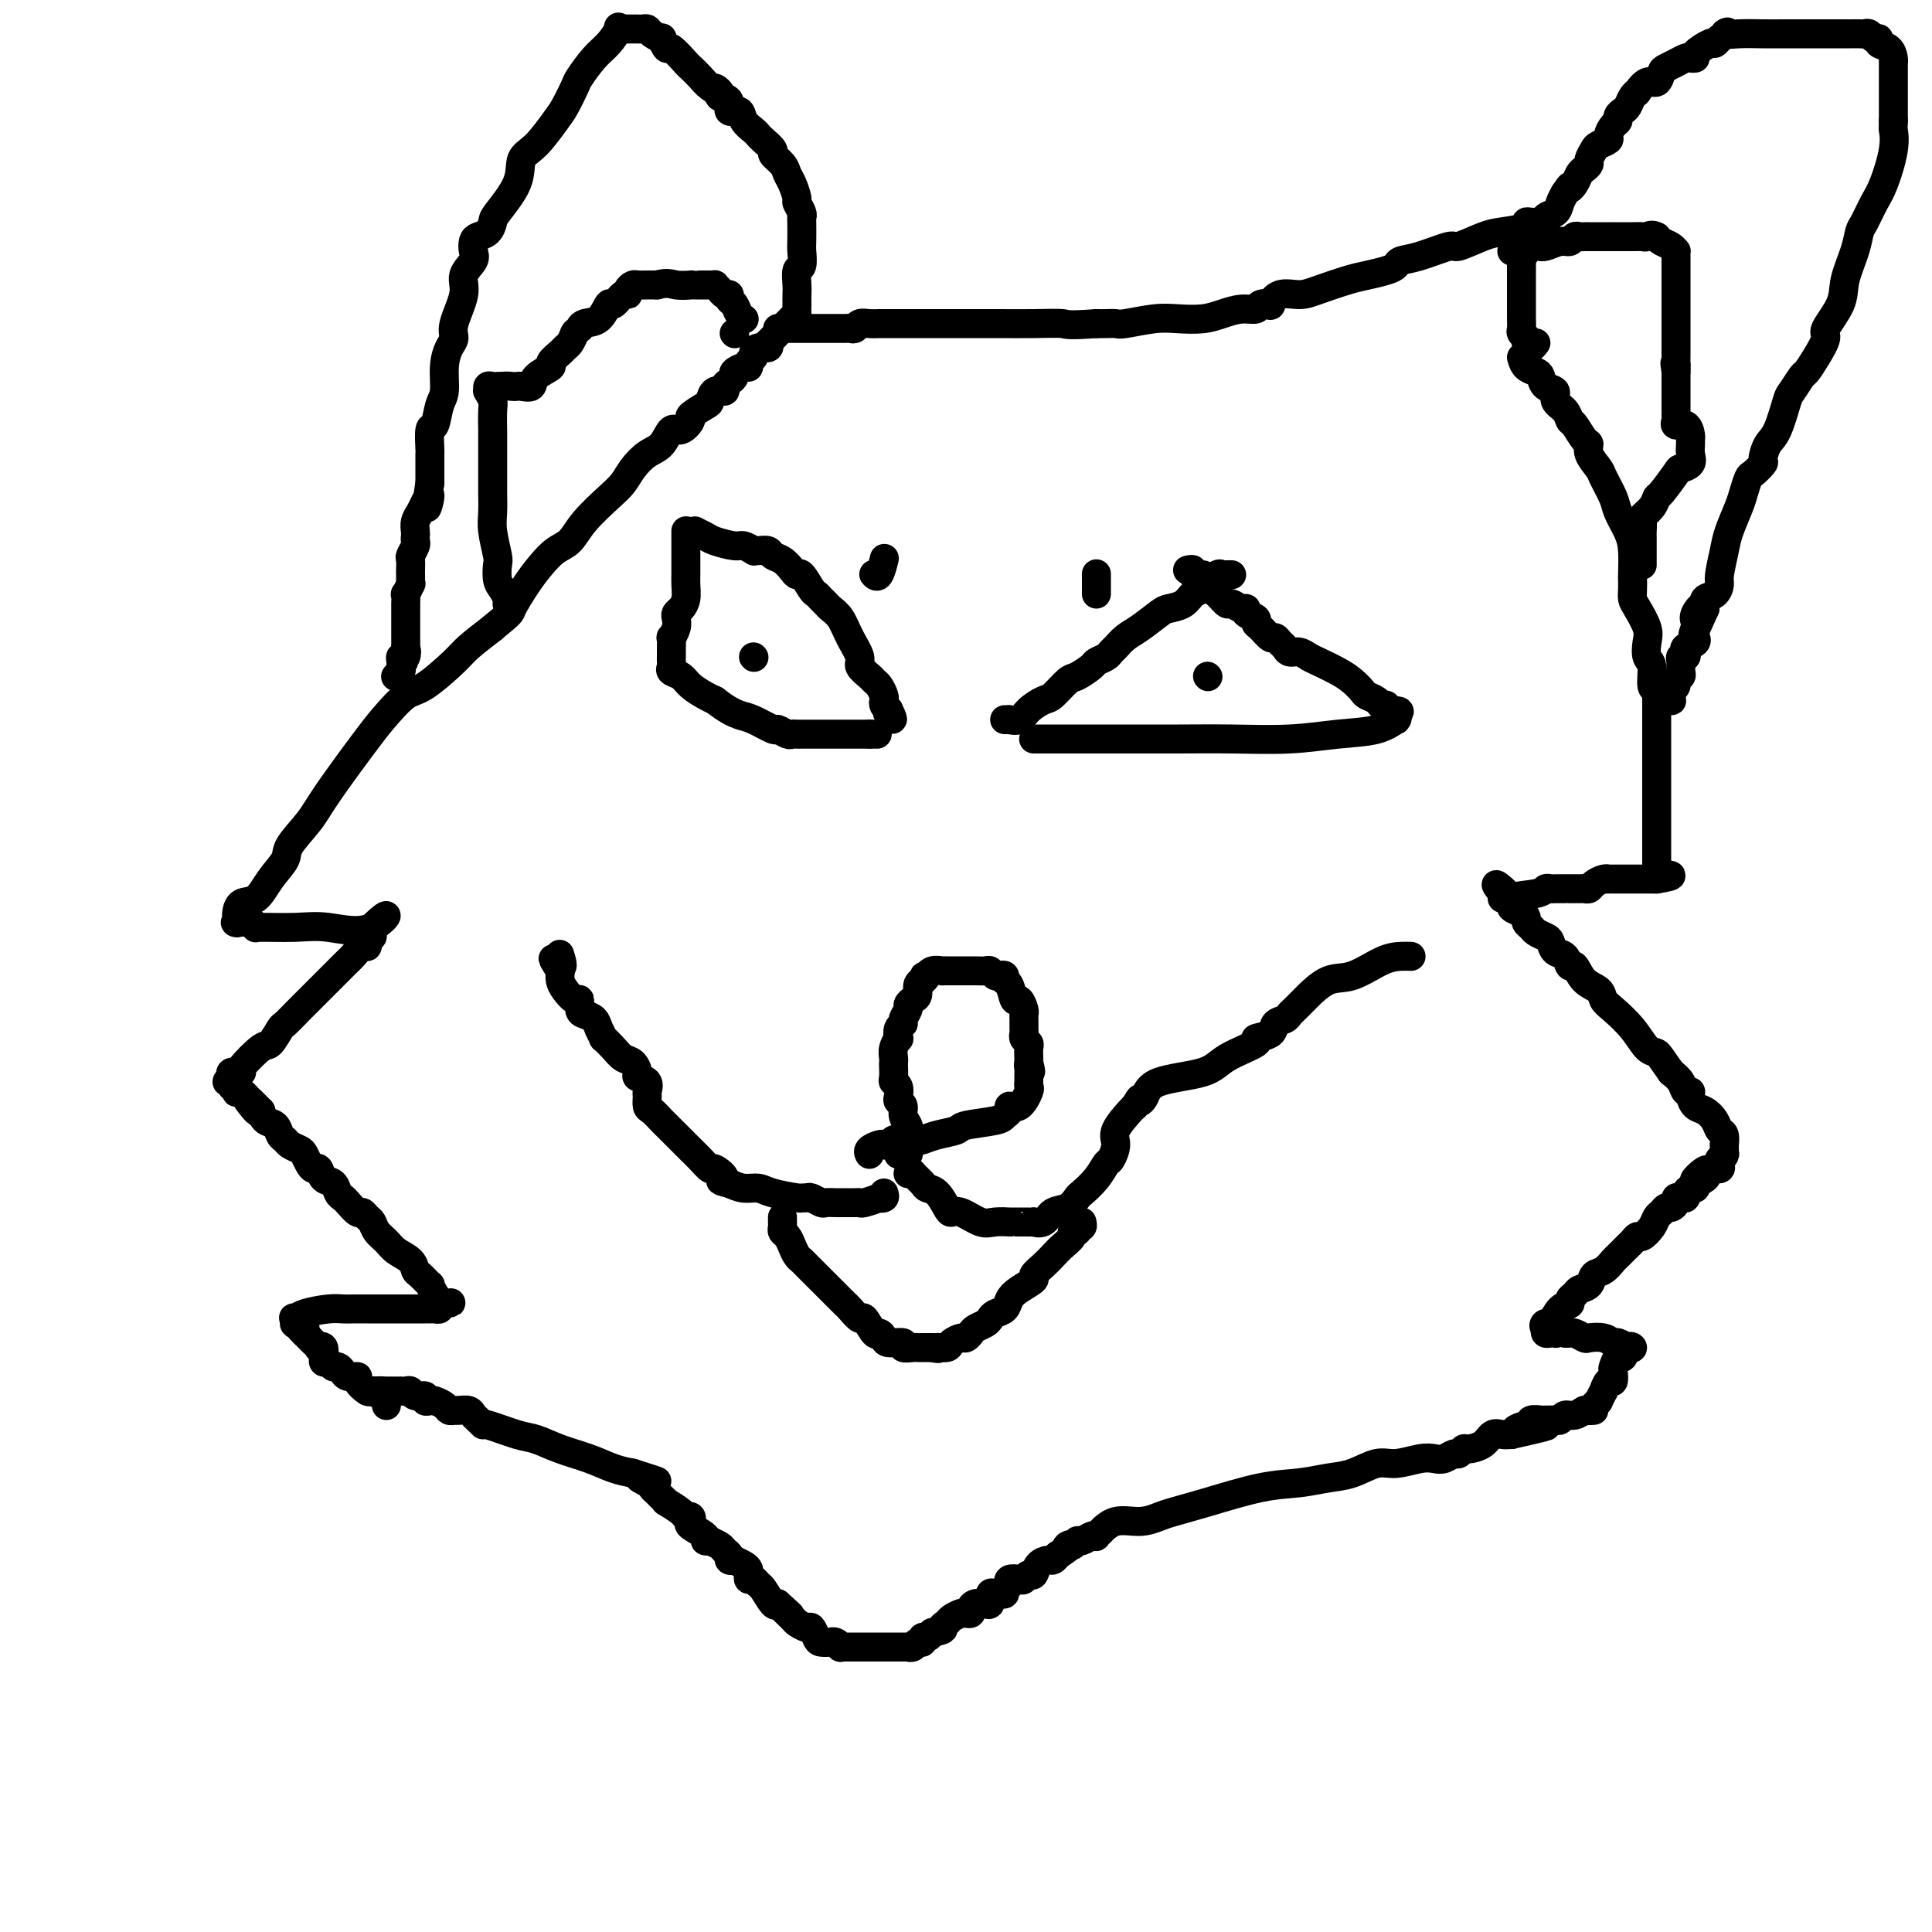 <svg viewBox='0 0 400 400' version='1.1' xmlns='http://www.w3.org/2000/svg' xmlns:xlink='http://www.w3.org/1999/xlink'><g fill='none' stroke='#000000' stroke-width='6' stroke-linecap='round' stroke-linejoin='round'><path d='M76,288c0.292,0.000 0.584,0.000 1,0c0.416,-0.000 0.955,-0.000 1,0c0.045,0.000 -0.404,0.000 0,0c0.404,-0.000 1.663,-0.000 2,0c0.337,0.000 -0.246,0.000 0,0c0.246,-0.000 1.323,-0.001 2,0c0.677,0.001 0.954,0.004 1,0c0.046,-0.004 -0.137,-0.016 0,0c0.137,0.016 0.596,0.061 1,0c0.404,-0.061 0.752,-0.226 1,0c0.248,0.226 0.394,0.845 1,1c0.606,0.155 1.672,-0.152 2,0c0.328,0.152 -0.081,0.762 0,1c0.081,0.238 0.652,0.102 1,0c0.348,-0.102 0.473,-0.171 1,0c0.527,0.171 1.454,0.581 2,1c0.546,0.419 0.710,0.847 1,1c0.290,0.153 0.707,0.029 1,0c0.293,-0.029 0.461,0.035 1,0c0.539,-0.035 1.449,-0.169 2,0c0.551,0.169 0.741,0.641 1,1c0.259,0.359 0.585,0.606 1,1c0.415,0.394 0.920,0.935 1,1c0.080,0.065 -0.265,-0.345 1,0c1.265,0.345 4.141,1.444 6,2c1.859,0.556 2.703,0.569 4,1c1.297,0.431 3.049,1.281 5,2c1.951,0.719 4.102,1.309 6,2c1.898,0.691 3.542,1.483 5,2c1.458,0.517 2.729,0.758 4,1'/><path d='M131,305c8.914,2.808 3.697,1.330 2,1c-1.697,-0.330 0.124,0.490 1,1c0.876,0.510 0.806,0.709 1,1c0.194,0.291 0.651,0.673 1,1c0.349,0.327 0.590,0.599 1,1c0.410,0.401 0.989,0.930 1,1c0.011,0.070 -0.546,-0.318 0,0c0.546,0.318 2.196,1.341 3,2c0.804,0.659 0.763,0.954 1,1c0.237,0.046 0.752,-0.156 1,0c0.248,0.156 0.228,0.669 0,1c-0.228,0.331 -0.666,0.480 0,1c0.666,0.520 2.434,1.410 3,2c0.566,0.590 -0.070,0.879 0,1c0.070,0.121 0.846,0.074 1,0c0.154,-0.074 -0.314,-0.174 0,0c0.314,0.174 1.409,0.621 2,1c0.591,0.379 0.678,0.689 1,1c0.322,0.311 0.877,0.622 1,1c0.123,0.378 -0.188,0.822 0,1c0.188,0.178 0.874,0.089 1,0c0.126,-0.089 -0.307,-0.177 0,0c0.307,0.177 1.353,0.621 2,1c0.647,0.379 0.895,0.694 1,1c0.105,0.306 0.069,0.605 0,1c-0.069,0.395 -0.169,0.888 0,1c0.169,0.112 0.609,-0.155 1,0c0.391,0.155 0.734,0.732 1,1c0.266,0.268 0.456,0.226 1,1c0.544,0.774 1.441,2.364 2,3c0.559,0.636 0.779,0.318 1,0'/><path d='M161,332c4.755,4.293 1.641,1.527 1,1c-0.641,-0.527 1.191,1.186 2,2c0.809,0.814 0.597,0.730 1,1c0.403,0.270 1.422,0.895 2,1c0.578,0.105 0.714,-0.311 1,0c0.286,0.311 0.720,1.350 1,2c0.280,0.650 0.405,0.910 1,1c0.595,0.090 1.661,0.010 2,0c0.339,-0.010 -0.050,0.050 0,0c0.050,-0.050 0.538,-0.210 1,0c0.462,0.210 0.898,0.788 1,1c0.102,0.212 -0.128,0.057 0,0c0.128,-0.057 0.616,-0.015 1,0c0.384,0.015 0.666,0.004 1,0c0.334,-0.004 0.720,-0.001 1,0c0.280,0.001 0.455,0.000 1,0c0.545,-0.000 1.459,-0.000 2,0c0.541,0.000 0.708,0.000 1,0c0.292,-0.000 0.708,-0.000 1,0c0.292,0.000 0.461,0.000 1,0c0.539,-0.000 1.450,-0.000 2,0c0.550,0.000 0.739,0.001 1,0c0.261,-0.001 0.595,-0.004 1,0c0.405,0.004 0.883,0.016 1,0c0.117,-0.016 -0.127,-0.061 0,0c0.127,0.061 0.625,0.227 1,0c0.375,-0.227 0.625,-0.848 1,-1c0.375,-0.152 0.874,0.165 1,0c0.126,-0.165 -0.120,-0.814 0,-1c0.120,-0.186 0.606,0.090 1,0c0.394,-0.090 0.697,-0.545 1,-1'/><path d='M193,338c3.185,-0.642 2.149,-0.747 2,-1c-0.149,-0.253 0.591,-0.656 1,-1c0.409,-0.344 0.487,-0.631 1,-1c0.513,-0.369 1.460,-0.821 2,-1c0.540,-0.179 0.674,-0.087 1,0c0.326,0.087 0.844,0.167 1,0c0.156,-0.167 -0.050,-0.581 0,-1c0.050,-0.419 0.357,-0.842 1,-1c0.643,-0.158 1.621,-0.050 2,0c0.379,0.050 0.157,0.042 0,0c-0.157,-0.042 -0.250,-0.116 0,0c0.250,0.116 0.841,0.424 1,0c0.159,-0.424 -0.116,-1.580 0,-2c0.116,-0.420 0.623,-0.102 1,0c0.377,0.102 0.623,-0.010 1,0c0.377,0.010 0.884,0.143 1,0c0.116,-0.143 -0.158,-0.560 0,-1c0.158,-0.440 0.749,-0.901 1,-1c0.251,-0.099 0.161,0.165 0,0c-0.161,-0.165 -0.394,-0.761 0,-1c0.394,-0.239 1.414,-0.123 2,0c0.586,0.123 0.738,0.253 1,0c0.262,-0.253 0.633,-0.890 1,-1c0.367,-0.110 0.728,0.308 1,0c0.272,-0.308 0.454,-1.340 1,-2c0.546,-0.660 1.455,-0.947 2,-1c0.545,-0.053 0.727,0.128 1,0c0.273,-0.128 0.636,-0.564 1,-1'/><path d='M219,322c4.428,-2.946 2.499,-2.310 2,-2c-0.499,0.310 0.431,0.293 1,0c0.569,-0.293 0.778,-0.862 1,-1c0.222,-0.138 0.456,0.155 1,0c0.544,-0.155 1.398,-0.757 2,-1c0.602,-0.243 0.953,-0.125 1,0c0.047,0.125 -0.211,0.259 0,0c0.211,-0.259 0.889,-0.910 1,-1c0.111,-0.090 -0.346,0.380 0,0c0.346,-0.380 1.493,-1.609 3,-2c1.507,-0.391 3.373,0.056 5,0c1.627,-0.056 3.014,-0.617 4,-1c0.986,-0.383 1.572,-0.589 3,-1c1.428,-0.411 3.700,-1.026 7,-2c3.300,-0.974 7.629,-2.307 11,-3c3.371,-0.693 5.786,-0.745 8,-1c2.214,-0.255 4.227,-0.713 6,-1c1.773,-0.287 3.304,-0.403 5,-1c1.696,-0.597 3.556,-1.676 5,-2c1.444,-0.324 2.471,0.105 4,0c1.529,-0.105 3.561,-0.745 5,-1c1.439,-0.255 2.284,-0.125 3,0c0.716,0.125 1.303,0.244 2,0c0.697,-0.244 1.503,-0.852 2,-1c0.497,-0.148 0.685,0.163 1,0c0.315,-0.163 0.756,-0.800 1,-1c0.244,-0.200 0.292,0.038 1,0c0.708,-0.038 2.076,-0.350 3,-1c0.924,-0.650 1.403,-1.636 2,-2c0.597,-0.364 1.314,-0.104 2,0c0.686,0.104 1.343,0.052 2,0'/><path d='M313,297c13.093,-2.952 4.827,-1.331 2,-1c-2.827,0.331 -0.214,-0.629 1,-1c1.214,-0.371 1.028,-0.152 1,0c-0.028,0.152 0.102,0.237 0,0c-0.102,-0.237 -0.435,-0.796 0,-1c0.435,-0.204 1.637,-0.055 2,0c0.363,0.055 -0.114,0.015 0,0c0.114,-0.015 0.818,-0.004 1,0c0.182,0.004 -0.158,0.002 0,0c0.158,-0.002 0.815,-0.005 1,0c0.185,0.005 -0.102,0.016 0,0c0.102,-0.016 0.595,-0.061 1,0c0.405,0.061 0.724,0.227 1,0c0.276,-0.227 0.508,-0.845 1,-1c0.492,-0.155 1.242,0.155 2,0c0.758,-0.155 1.523,-0.773 2,-1c0.477,-0.227 0.667,-0.061 1,0c0.333,0.061 0.809,0.017 1,0c0.191,-0.017 0.095,-0.009 0,0'/><path d='M80,291c-0.032,-0.445 -0.064,-0.890 0,-1c0.064,-0.110 0.224,0.114 0,0c-0.224,-0.114 -0.832,-0.565 -1,-1c-0.168,-0.435 0.105,-0.855 0,-1c-0.105,-0.145 -0.587,-0.015 -1,0c-0.413,0.015 -0.758,-0.086 -1,0c-0.242,0.086 -0.380,0.359 -1,0c-0.620,-0.359 -1.721,-1.350 -2,-2c-0.279,-0.650 0.266,-0.958 0,-1c-0.266,-0.042 -1.342,0.181 -2,0c-0.658,-0.181 -0.897,-0.765 -1,-1c-0.103,-0.235 -0.069,-0.120 0,0c0.069,0.120 0.172,0.243 0,0c-0.172,-0.243 -0.620,-0.854 -1,-1c-0.380,-0.146 -0.690,0.173 -1,0c-0.310,-0.173 -0.618,-0.838 -1,-1c-0.382,-0.162 -0.838,0.181 -1,0c-0.162,-0.181 -0.028,-0.885 0,-1c0.028,-0.115 -0.048,0.358 0,0c0.048,-0.358 0.220,-1.549 0,-2c-0.220,-0.451 -0.832,-0.162 -1,0c-0.168,0.162 0.110,0.198 0,0c-0.110,-0.198 -0.606,-0.630 -1,-1c-0.394,-0.370 -0.684,-0.677 -1,-1c-0.316,-0.323 -0.658,-0.661 -1,-1'/><path d='M63,276c-2.585,-2.487 -0.549,-1.205 0,-1c0.549,0.205 -0.389,-0.667 -1,-1c-0.611,-0.333 -0.895,-0.128 -1,0c-0.105,0.128 -0.030,0.179 0,0c0.030,-0.179 0.015,-0.590 0,-1'/><path d='M61,273c-0.361,-0.420 -0.263,0.031 0,0c0.263,-0.031 0.690,-0.544 2,-1c1.310,-0.456 3.504,-0.854 5,-1c1.496,-0.146 2.294,-0.039 3,0c0.706,0.039 1.318,0.010 2,0c0.682,-0.010 1.432,-0.003 2,0c0.568,0.003 0.955,0.001 1,0c0.045,-0.001 -0.250,-0.000 0,0c0.250,0.000 1.047,0.000 2,0c0.953,-0.000 2.062,-0.000 3,0c0.938,0.000 1.705,0.001 3,0c1.295,-0.001 3.118,-0.003 4,0c0.882,0.003 0.824,0.011 1,0c0.176,-0.011 0.586,-0.041 1,0c0.414,0.041 0.833,0.155 1,0c0.167,-0.155 0.084,-0.577 0,-1'/><path d='M91,270c4.630,-0.487 1.204,-0.206 0,0c-1.204,0.206 -0.186,0.335 0,0c0.186,-0.335 -0.461,-1.136 -1,-2c-0.539,-0.864 -0.969,-1.793 -1,-2c-0.031,-0.207 0.336,0.306 0,0c-0.336,-0.306 -1.374,-1.433 -2,-2c-0.626,-0.567 -0.840,-0.574 -1,-1c-0.160,-0.426 -0.266,-1.270 -1,-2c-0.734,-0.730 -2.094,-1.347 -3,-2c-0.906,-0.653 -1.356,-1.342 -2,-2c-0.644,-0.658 -1.481,-1.285 -2,-2c-0.519,-0.715 -0.720,-1.519 -1,-2c-0.280,-0.481 -0.638,-0.640 -1,-1c-0.362,-0.360 -0.727,-0.921 -1,-1c-0.273,-0.079 -0.453,0.326 -1,0c-0.547,-0.326 -1.460,-1.381 -2,-2c-0.540,-0.619 -0.708,-0.800 -1,-1c-0.292,-0.200 -0.708,-0.417 -1,-1c-0.292,-0.583 -0.459,-1.531 -1,-2c-0.541,-0.469 -1.455,-0.458 -2,-1c-0.545,-0.542 -0.722,-1.637 -1,-2c-0.278,-0.363 -0.656,0.005 -1,0c-0.344,-0.005 -0.656,-0.383 -1,-1c-0.344,-0.617 -0.722,-1.474 -1,-2c-0.278,-0.526 -0.455,-0.722 -1,-1c-0.545,-0.278 -1.459,-0.637 -2,-1c-0.541,-0.363 -0.708,-0.730 -1,-1c-0.292,-0.270 -0.707,-0.444 -1,-1c-0.293,-0.556 -0.463,-1.496 -1,-2c-0.537,-0.504 -1.439,-0.573 -2,-1c-0.561,-0.427 -0.780,-1.214 -1,-2'/><path d='M54,230c-5.861,-6.023 -2.014,-1.082 -1,0c1.014,1.082 -0.804,-1.695 -2,-3c-1.196,-1.305 -1.769,-1.138 -2,-1c-0.231,0.138 -0.119,0.248 0,0c0.119,-0.248 0.245,-0.854 0,-1c-0.245,-0.146 -0.859,0.167 -1,0c-0.141,-0.167 0.193,-0.814 0,-1c-0.193,-0.186 -0.912,0.090 -1,0c-0.088,-0.090 0.456,-0.545 1,-1'/><path d='M48,223c-0.778,-1.308 0.277,-1.080 1,-1c0.723,0.080 1.115,0.010 1,0c-0.115,-0.010 -0.737,0.038 0,-1c0.737,-1.038 2.834,-3.163 4,-4c1.166,-0.837 1.402,-0.385 2,-1c0.598,-0.615 1.560,-2.296 2,-3c0.440,-0.704 0.360,-0.431 1,-1c0.640,-0.569 2.001,-1.982 3,-3c0.999,-1.018 1.637,-1.642 2,-2c0.363,-0.358 0.451,-0.449 1,-1c0.549,-0.551 1.561,-1.561 2,-2c0.439,-0.439 0.306,-0.307 1,-1c0.694,-0.693 2.214,-2.209 3,-3c0.786,-0.791 0.838,-0.856 1,-1c0.162,-0.144 0.435,-0.368 1,-1c0.565,-0.632 1.423,-1.671 2,-2c0.577,-0.329 0.873,0.052 1,0c0.127,-0.052 0.087,-0.539 0,-1c-0.087,-0.461 -0.219,-0.897 0,-1c0.219,-0.103 0.790,0.126 1,0c0.210,-0.126 0.060,-0.607 0,-1c-0.060,-0.393 -0.030,-0.696 0,-1'/><path d='M77,192c4.948,-4.795 2.818,-1.284 0,0c-2.818,1.284 -6.325,0.340 -9,0c-2.675,-0.340 -4.518,-0.077 -7,0c-2.482,0.077 -5.604,-0.032 -7,0c-1.396,0.032 -1.068,0.206 -1,0c0.068,-0.206 -0.125,-0.790 -1,-1c-0.875,-0.210 -2.431,-0.044 -3,0c-0.569,0.044 -0.151,-0.034 0,0c0.151,0.034 0.036,0.180 0,0c-0.036,-0.180 0.009,-0.687 0,-1c-0.009,-0.313 -0.072,-0.433 0,-1c0.072,-0.567 0.279,-1.581 1,-2c0.721,-0.419 1.958,-0.243 3,-1c1.042,-0.757 1.891,-2.446 3,-4c1.109,-1.554 2.478,-2.972 3,-4c0.522,-1.028 0.197,-1.666 1,-3c0.803,-1.334 2.736,-3.363 4,-5c1.264,-1.637 1.861,-2.883 4,-6c2.139,-3.117 5.819,-8.106 8,-11c2.181,-2.894 2.861,-3.694 4,-5c1.139,-1.306 2.736,-3.118 4,-4c1.264,-0.882 2.194,-0.834 4,-2c1.806,-1.166 4.486,-3.545 6,-5c1.514,-1.455 1.861,-1.987 3,-3c1.139,-1.013 3.069,-2.506 5,-4'/><path d='M102,130c4.166,-3.441 3.581,-3.042 4,-4c0.419,-0.958 1.842,-3.273 3,-5c1.158,-1.727 2.050,-2.868 3,-4c0.950,-1.132 1.960,-2.256 3,-3c1.040,-0.744 2.112,-1.108 3,-2c0.888,-0.892 1.592,-2.312 3,-4c1.408,-1.688 3.522,-3.644 5,-5c1.478,-1.356 2.321,-2.112 3,-3c0.679,-0.888 1.192,-1.907 2,-3c0.808,-1.093 1.909,-2.262 3,-3c1.091,-0.738 2.170,-1.047 3,-2c0.830,-0.953 1.410,-2.550 2,-3c0.590,-0.450 1.191,0.246 2,0c0.809,-0.246 1.826,-1.433 2,-2c0.174,-0.567 -0.496,-0.515 0,-1c0.496,-0.485 2.156,-1.506 3,-2c0.844,-0.494 0.870,-0.461 1,-1c0.130,-0.539 0.365,-1.650 1,-2c0.635,-0.350 1.671,0.061 2,0c0.329,-0.061 -0.049,-0.595 0,-1c0.049,-0.405 0.525,-0.682 1,-1c0.475,-0.318 0.949,-0.677 1,-1c0.051,-0.323 -0.322,-0.612 0,-1c0.322,-0.388 1.340,-0.877 2,-1c0.660,-0.123 0.963,0.121 1,0c0.037,-0.121 -0.193,-0.606 0,-1c0.193,-0.394 0.809,-0.697 1,-1c0.191,-0.303 -0.041,-0.607 0,-1c0.041,-0.393 0.357,-0.875 1,-1c0.643,-0.125 1.612,0.107 2,0c0.388,-0.107 0.194,-0.554 0,-1'/><path d='M159,71c9.048,-9.357 3.167,-3.250 1,-1c-2.167,2.250 -0.619,0.643 0,0c0.619,-0.643 0.310,-0.321 0,0'/><path d='M162,68c0.445,-0.415 0.890,-0.831 1,-1c0.110,-0.169 -0.114,-0.092 0,0c0.114,0.092 0.566,0.198 1,0c0.434,-0.198 0.848,-0.700 1,-1c0.152,-0.300 0.041,-0.396 0,-1c-0.041,-0.604 -0.012,-1.714 0,-2c0.012,-0.286 0.007,0.252 0,0c-0.007,-0.252 -0.016,-1.293 0,-2c0.016,-0.707 0.057,-1.079 0,-2c-0.057,-0.921 -0.211,-2.390 0,-3c0.211,-0.610 0.788,-0.359 1,-1c0.212,-0.641 0.058,-2.174 0,-3c-0.058,-0.826 -0.019,-0.947 0,-2c0.019,-1.053 0.020,-3.040 0,-4c-0.020,-0.960 -0.061,-0.894 0,-1c0.061,-0.106 0.223,-0.385 0,-1c-0.223,-0.615 -0.832,-1.568 -1,-2c-0.168,-0.432 0.105,-0.343 0,-1c-0.105,-0.657 -0.587,-2.059 -1,-3c-0.413,-0.941 -0.758,-1.422 -1,-2c-0.242,-0.578 -0.380,-1.254 -1,-2c-0.620,-0.746 -1.723,-1.561 -2,-2c-0.277,-0.439 0.273,-0.501 0,-1c-0.273,-0.499 -1.367,-1.434 -2,-2c-0.633,-0.566 -0.804,-0.763 -1,-1c-0.196,-0.237 -0.415,-0.515 -1,-1c-0.585,-0.485 -1.535,-1.177 -2,-2c-0.465,-0.823 -0.444,-1.777 -1,-2c-0.556,-0.223 -1.688,0.286 -2,0c-0.312,-0.286 0.197,-1.367 0,-2c-0.197,-0.633 -1.098,-0.816 -2,-1'/><path d='M149,20c-2.223,-2.974 -0.281,-1.410 0,-1c0.281,0.410 -1.098,-0.333 -2,-1c-0.902,-0.667 -1.326,-1.259 -2,-2c-0.674,-0.741 -1.596,-1.632 -2,-2c-0.404,-0.368 -0.288,-0.213 -1,-1c-0.712,-0.787 -2.250,-2.515 -3,-3c-0.750,-0.485 -0.712,0.273 -1,0c-0.288,-0.273 -0.903,-1.576 -1,-2c-0.097,-0.424 0.325,0.030 0,0c-0.325,-0.030 -1.397,-0.544 -2,-1c-0.603,-0.456 -0.739,-0.854 -1,-1c-0.261,-0.146 -0.648,-0.039 -1,0c-0.352,0.039 -0.669,0.010 -1,0c-0.331,-0.010 -0.677,-0.003 -1,0c-0.323,0.003 -0.623,0.001 -1,0c-0.377,-0.001 -0.832,-0.000 -1,0c-0.168,0.000 -0.048,0.000 0,0c0.048,-0.000 0.024,-0.000 0,0'/><path d='M129,6c-1.379,-0.459 -0.827,-0.606 -1,0c-0.173,0.606 -1.072,1.965 -2,3c-0.928,1.035 -1.885,1.744 -3,3c-1.115,1.256 -2.388,3.057 -3,4c-0.612,0.943 -0.564,1.027 -1,2c-0.436,0.973 -1.357,2.834 -2,4c-0.643,1.166 -1.010,1.636 -2,3c-0.990,1.364 -2.605,3.621 -4,5c-1.395,1.379 -2.572,1.879 -3,3c-0.428,1.121 -0.107,2.864 -1,5c-0.893,2.136 -2.999,4.666 -4,6c-1.001,1.334 -0.896,1.474 -1,2c-0.104,0.526 -0.418,1.438 -1,2c-0.582,0.562 -1.432,0.772 -2,1c-0.568,0.228 -0.854,0.473 -1,1c-0.146,0.527 -0.152,1.334 0,2c0.152,0.666 0.462,1.190 0,2c-0.462,0.810 -1.696,1.906 -2,3c-0.304,1.094 0.321,2.184 0,4c-0.321,1.816 -1.588,4.356 -2,6c-0.412,1.644 0.030,2.391 0,3c-0.030,0.609 -0.533,1.078 -1,2c-0.467,0.922 -0.900,2.296 -1,4c-0.100,1.704 0.131,3.739 0,5c-0.131,1.261 -0.623,1.747 -1,3c-0.377,1.253 -0.637,3.273 -1,4c-0.363,0.727 -0.829,0.162 -1,1c-0.171,0.838 -0.046,3.080 0,4c0.046,0.920 0.012,0.517 0,1c-0.012,0.483 -0.004,1.852 0,3c0.004,1.148 0.002,2.074 0,3'/><path d='M89,100c-1.344,8.380 -0.202,4.329 0,3c0.202,-1.329 -0.534,0.063 -1,1c-0.466,0.937 -0.661,1.417 -1,2c-0.339,0.583 -0.822,1.268 -1,2c-0.178,0.732 -0.052,1.509 0,2c0.052,0.491 0.028,0.694 0,1c-0.028,0.306 -0.060,0.716 0,1c0.060,0.284 0.212,0.443 0,1c-0.212,0.557 -0.789,1.511 -1,2c-0.211,0.489 -0.057,0.514 0,1c0.057,0.486 0.016,1.435 0,2c-0.016,0.565 -0.008,0.748 0,1c0.008,0.252 0.016,0.573 0,1c-0.016,0.427 -0.057,0.959 0,1c0.057,0.041 0.211,-0.409 0,0c-0.211,0.409 -0.789,1.677 -1,2c-0.211,0.323 -0.057,-0.299 0,0c0.057,0.299 0.015,1.519 0,2c-0.015,0.481 -0.004,0.223 0,0c0.004,-0.223 0.001,-0.412 0,0c-0.001,0.412 -0.000,1.425 0,2c0.000,0.575 0.000,0.714 0,1c-0.000,0.286 -0.000,0.720 0,1c0.000,0.280 0.000,0.404 0,1c-0.000,0.596 -0.000,1.662 0,2c0.000,0.338 0.000,-0.053 0,0c-0.000,0.053 -0.000,0.550 0,1c0.000,0.450 0.000,0.852 0,1c-0.000,0.148 -0.000,0.042 0,0c0.000,-0.042 0.000,-0.021 0,0'/><path d='M84,134c-0.790,5.422 -0.264,1.979 0,1c0.264,-0.979 0.267,0.508 0,1c-0.267,0.492 -0.802,-0.009 -1,0c-0.198,0.009 -0.057,0.528 0,1c0.057,0.472 0.029,0.897 0,1c-0.029,0.103 -0.060,-0.116 0,0c0.060,0.116 0.212,0.567 0,1c-0.212,0.433 -0.788,0.847 -1,1c-0.212,0.153 -0.061,0.044 0,0c0.061,-0.044 0.030,-0.022 0,0'/><path d='M105,124c-0.002,0.427 -0.003,0.854 0,1c0.003,0.146 0.011,0.010 0,0c-0.011,-0.010 -0.042,0.106 0,0c0.042,-0.106 0.156,-0.434 0,-1c-0.156,-0.566 -0.581,-1.369 -1,-2c-0.419,-0.631 -0.830,-1.091 -1,-2c-0.170,-0.909 -0.098,-2.267 0,-3c0.098,-0.733 0.222,-0.843 0,-2c-0.222,-1.157 -0.792,-3.363 -1,-5c-0.208,-1.637 -0.056,-2.705 0,-4c0.056,-1.295 0.015,-2.818 0,-4c-0.015,-1.182 -0.004,-2.022 0,-3c0.004,-0.978 0.001,-2.094 0,-3c-0.001,-0.906 0.001,-1.604 0,-3c-0.001,-1.396 -0.004,-3.492 0,-4c0.004,-0.508 0.015,0.573 0,0c-0.015,-0.573 -0.057,-2.798 0,-4c0.057,-1.202 0.214,-1.380 0,-2c-0.214,-0.620 -0.800,-1.683 -1,-2c-0.200,-0.317 -0.016,0.111 0,0c0.016,-0.111 -0.137,-0.762 0,-1c0.137,-0.238 0.562,-0.064 1,0c0.438,0.064 0.887,0.017 1,0c0.113,-0.017 -0.111,-0.005 0,0c0.111,0.005 0.555,0.002 1,0'/><path d='M104,80c0.864,-0.156 1.524,-0.048 2,0c0.476,0.048 0.766,0.034 1,0c0.234,-0.034 0.411,-0.088 1,0c0.589,0.088 1.590,0.318 2,0c0.410,-0.318 0.228,-1.185 1,-2c0.772,-0.815 2.497,-1.579 3,-2c0.503,-0.421 -0.215,-0.498 0,-1c0.215,-0.502 1.364,-1.427 2,-2c0.636,-0.573 0.758,-0.793 1,-1c0.242,-0.207 0.605,-0.399 1,-1c0.395,-0.601 0.824,-1.610 1,-2c0.176,-0.390 0.101,-0.161 0,0c-0.101,0.161 -0.228,0.253 0,0c0.228,-0.253 0.810,-0.850 1,-1c0.190,-0.150 -0.014,0.148 0,0c0.014,-0.148 0.245,-0.741 1,-1c0.755,-0.259 2.035,-0.184 3,-1c0.965,-0.816 1.617,-2.523 2,-3c0.383,-0.477 0.498,0.275 1,0c0.502,-0.275 1.391,-1.576 2,-2c0.609,-0.424 0.940,0.030 1,0c0.060,-0.030 -0.150,-0.544 0,-1c0.150,-0.456 0.659,-0.854 1,-1c0.341,-0.146 0.515,-0.039 1,0c0.485,0.039 1.281,0.011 2,0c0.719,-0.011 1.359,-0.006 2,0'/><path d='M136,59c2.267,-0.619 2.935,-0.166 4,0c1.065,0.166 2.528,0.044 3,0c0.472,-0.044 -0.046,-0.012 0,0c0.046,0.012 0.657,0.003 1,0c0.343,-0.003 0.417,-0.002 1,0c0.583,0.002 1.676,0.003 2,0c0.324,-0.003 -0.121,-0.011 0,0c0.121,0.011 0.807,0.041 1,0c0.193,-0.041 -0.107,-0.151 0,0c0.107,0.151 0.620,0.564 1,1c0.380,0.436 0.626,0.894 1,1c0.374,0.106 0.874,-0.140 1,0c0.126,0.140 -0.124,0.664 0,1c0.124,0.336 0.622,0.482 1,1c0.378,0.518 0.638,1.407 1,2c0.362,0.593 0.828,0.890 1,1c0.172,0.110 0.049,0.031 0,0c-0.049,-0.031 -0.025,-0.016 0,0'/><path d='M152,69c0.000,0.000 0.100,0.100 0.1,0.1'/><path d='M328,292c0.417,0.006 0.834,0.011 1,0c0.166,-0.011 0.082,-0.039 0,0c-0.082,0.039 -0.162,0.146 0,0c0.162,-0.146 0.564,-0.545 1,-1c0.436,-0.455 0.904,-0.967 1,-1c0.096,-0.033 -0.181,0.414 0,0c0.181,-0.414 0.819,-1.687 1,-2c0.181,-0.313 -0.096,0.335 0,0c0.096,-0.335 0.565,-1.653 1,-2c0.435,-0.347 0.838,0.277 1,0c0.162,-0.277 0.085,-1.455 0,-2c-0.085,-0.545 -0.176,-0.458 0,-1c0.176,-0.542 0.620,-1.713 1,-2c0.380,-0.287 0.698,0.311 1,0c0.302,-0.311 0.590,-1.532 1,-2c0.410,-0.468 0.942,-0.182 1,0c0.058,0.182 -0.359,0.259 -1,0c-0.641,-0.259 -1.504,-0.853 -2,-1c-0.496,-0.147 -0.623,0.153 -1,0c-0.377,-0.153 -1.004,-0.759 -2,-1c-0.996,-0.241 -2.361,-0.117 -3,0c-0.639,0.117 -0.553,0.227 -1,0c-0.447,-0.227 -1.428,-0.792 -2,-1c-0.572,-0.208 -0.735,-0.059 -1,0c-0.265,0.059 -0.633,0.030 -1,0'/><path d='M324,276c-2.631,-0.465 -2.208,-0.127 -2,0c0.208,0.127 0.200,0.044 0,0c-0.200,-0.044 -0.592,-0.050 -1,0c-0.408,0.050 -0.831,0.157 -1,0c-0.169,-0.157 -0.085,-0.579 0,-1'/><path d='M320,275c-0.656,-0.427 -0.296,-0.993 0,-1c0.296,-0.007 0.527,0.545 1,0c0.473,-0.545 1.186,-2.188 2,-3c0.814,-0.812 1.728,-0.794 2,-1c0.272,-0.206 -0.097,-0.637 0,-1c0.097,-0.363 0.658,-0.660 1,-1c0.342,-0.340 0.463,-0.725 1,-1c0.537,-0.275 1.491,-0.440 2,-1c0.509,-0.560 0.574,-1.516 1,-2c0.426,-0.484 1.213,-0.496 2,-1c0.787,-0.504 1.573,-1.498 2,-2c0.427,-0.502 0.495,-0.511 1,-1c0.505,-0.489 1.449,-1.457 2,-2c0.551,-0.543 0.711,-0.660 1,-1c0.289,-0.340 0.707,-0.903 1,-1c0.293,-0.097 0.460,0.271 1,0c0.540,-0.271 1.454,-1.182 2,-2c0.546,-0.818 0.725,-1.542 1,-2c0.275,-0.458 0.647,-0.648 1,-1c0.353,-0.352 0.686,-0.865 1,-1c0.314,-0.135 0.610,0.108 1,0c0.390,-0.108 0.874,-0.568 1,-1c0.126,-0.432 -0.107,-0.838 0,-1c0.107,-0.162 0.554,-0.081 1,0c0.446,0.081 0.890,0.163 1,0c0.110,-0.163 -0.115,-0.569 0,-1c0.115,-0.431 0.569,-0.885 1,-1c0.431,-0.115 0.837,0.110 1,0c0.163,-0.110 0.081,-0.555 0,-1'/><path d='M351,245c4.682,-4.901 0.887,-2.153 0,-1c-0.887,1.153 1.134,0.713 2,0c0.866,-0.713 0.575,-1.697 1,-2c0.425,-0.303 1.564,0.076 2,0c0.436,-0.076 0.169,-0.607 0,-1c-0.169,-0.393 -0.241,-0.649 0,-1c0.241,-0.351 0.797,-0.796 1,-1c0.203,-0.204 0.055,-0.167 0,0c-0.055,0.167 -0.018,0.463 0,0c0.018,-0.463 0.017,-1.685 0,-2c-0.017,-0.315 -0.049,0.276 0,0c0.049,-0.276 0.178,-1.421 0,-2c-0.178,-0.579 -0.665,-0.592 -1,-1c-0.335,-0.408 -0.520,-1.210 -1,-2c-0.480,-0.790 -1.256,-1.569 -2,-2c-0.744,-0.431 -1.455,-0.514 -2,-1c-0.545,-0.486 -0.922,-1.376 -1,-2c-0.078,-0.624 0.144,-0.982 0,-1c-0.144,-0.018 -0.654,0.303 -1,0c-0.346,-0.303 -0.527,-1.229 -1,-2c-0.473,-0.771 -1.236,-1.385 -2,-2'/><path d='M346,222c-2.293,-3.215 -2.527,-3.753 -3,-4c-0.473,-0.247 -1.186,-0.202 -2,-1c-0.814,-0.798 -1.730,-2.439 -3,-4c-1.270,-1.561 -2.893,-3.043 -4,-4c-1.107,-0.957 -1.697,-1.389 -2,-2c-0.303,-0.611 -0.318,-1.400 -1,-2c-0.682,-0.600 -2.032,-1.010 -3,-2c-0.968,-0.990 -1.555,-2.559 -2,-3c-0.445,-0.441 -0.748,0.247 -1,0c-0.252,-0.247 -0.453,-1.428 -1,-2c-0.547,-0.572 -1.442,-0.534 -2,-1c-0.558,-0.466 -0.780,-1.434 -1,-2c-0.220,-0.566 -0.437,-0.729 -1,-1c-0.563,-0.271 -1.473,-0.650 -2,-1c-0.527,-0.350 -0.671,-0.671 -1,-1c-0.329,-0.329 -0.844,-0.665 -1,-1c-0.156,-0.335 0.047,-0.668 0,-1c-0.047,-0.332 -0.343,-0.663 -1,-1c-0.657,-0.337 -1.676,-0.679 -2,-1c-0.324,-0.321 0.047,-0.622 0,-1c-0.047,-0.378 -0.513,-0.832 -1,-1c-0.487,-0.168 -0.996,-0.048 -1,0c-0.004,0.048 0.498,0.024 1,0'/><path d='M312,186c-4.960,-5.581 -0.359,-1.534 1,0c1.359,1.534 -0.524,0.555 0,0c0.524,-0.555 3.453,-0.685 5,-1c1.547,-0.315 1.711,-0.817 2,-1c0.289,-0.183 0.703,-0.049 1,0c0.297,0.049 0.479,0.013 1,0c0.521,-0.013 1.382,-0.004 2,0c0.618,0.004 0.992,0.002 1,0c0.008,-0.002 -0.350,-0.003 0,0c0.350,0.003 1.407,0.011 2,0c0.593,-0.011 0.723,-0.041 1,0c0.277,0.041 0.700,0.155 1,0c0.300,-0.155 0.476,-0.577 1,-1c0.524,-0.423 1.395,-0.845 2,-1c0.605,-0.155 0.945,-0.041 1,0c0.055,0.041 -0.175,0.011 0,0c0.175,-0.011 0.755,-0.003 1,0c0.245,0.003 0.156,0.001 0,0c-0.156,-0.001 -0.379,-0.000 0,0c0.379,0.000 1.358,0.000 2,0c0.642,-0.000 0.945,-0.000 1,0c0.055,0.000 -0.140,0.000 0,0c0.140,-0.000 0.615,-0.000 1,0c0.385,0.000 0.681,0.000 1,0c0.319,-0.000 0.660,-0.000 1,0c0.340,0.000 0.679,0.000 1,0c0.321,-0.000 0.625,-0.000 1,0c0.375,0.000 0.821,0.000 1,0c0.179,-0.000 0.089,-0.000 0,0'/><path d='M343,182c5.167,-0.833 2.583,-0.917 0,-1'/><path d='M343,181c0.000,-0.333 0.000,-0.666 0,-1c0.000,-0.334 0.000,-0.668 0,-1c0.000,-0.332 0.000,-0.663 0,-1c0.000,-0.337 0.000,-0.682 0,-1c0.000,-0.318 0.000,-0.611 0,-1c0.000,-0.389 0.000,-0.876 0,-1c0.000,-0.124 0.000,0.113 0,0c0.000,-0.113 0.000,-0.577 0,-1c0.000,-0.423 0.000,-0.806 0,-1c0.000,-0.194 0.000,-0.198 0,0c-0.000,0.198 0.000,0.598 0,0c0.000,-0.598 0.000,-2.193 0,-3c0.000,-0.807 -0.000,-0.826 0,-1c0.000,-0.174 0.000,-0.502 0,-1c0.000,-0.498 0.000,-1.165 0,-2c0.000,-0.835 0.000,-1.838 0,-2c0.000,-0.162 0.000,0.518 0,0c0.000,-0.518 0.000,-2.232 0,-3c0.000,-0.768 0.000,-0.590 0,-1c0.000,-0.410 0.000,-1.409 0,-2c0.000,-0.591 0.000,-0.774 0,-1c0.000,-0.226 0.000,-0.493 0,-1c0.000,-0.507 0.000,-1.253 0,-2c0.000,-0.747 0.000,-1.496 0,-2c0.000,-0.504 0.000,-0.765 0,-1c0.000,-0.235 0.000,-0.444 0,-1c0.000,-0.556 0.000,-1.457 0,-2c0.000,-0.543 0.000,-0.726 0,-1c0.000,-0.274 0.000,-0.637 0,-1'/><path d='M343,146c-0.017,-5.807 -0.061,-2.825 0,-2c0.061,0.825 0.226,-0.506 0,-1c-0.226,-0.494 -0.843,-0.150 -1,-1c-0.157,-0.850 0.148,-2.892 0,-4c-0.148,-1.108 -0.747,-1.280 -1,-2c-0.253,-0.720 -0.159,-1.988 0,-3c0.159,-1.012 0.382,-1.767 0,-3c-0.382,-1.233 -1.371,-2.943 -2,-4c-0.629,-1.057 -0.900,-1.462 -1,-2c-0.100,-0.538 -0.029,-1.210 0,-2c0.029,-0.790 0.015,-1.699 0,-2c-0.015,-0.301 -0.030,0.007 0,-1c0.030,-1.007 0.106,-3.327 0,-5c-0.106,-1.673 -0.394,-2.698 -1,-4c-0.606,-1.302 -1.529,-2.880 -2,-4c-0.471,-1.120 -0.490,-1.782 -1,-3c-0.510,-1.218 -1.512,-2.993 -2,-4c-0.488,-1.007 -0.463,-1.247 -1,-2c-0.537,-0.753 -1.636,-2.018 -2,-3c-0.364,-0.982 0.006,-1.681 0,-2c-0.006,-0.319 -0.388,-0.259 -1,-1c-0.612,-0.741 -1.455,-2.282 -2,-3c-0.545,-0.718 -0.794,-0.611 -1,-1c-0.206,-0.389 -0.370,-1.274 -1,-2c-0.630,-0.726 -1.726,-1.294 -2,-2c-0.274,-0.706 0.274,-1.550 0,-2c-0.274,-0.450 -1.369,-0.504 -2,-1c-0.631,-0.496 -0.798,-1.432 -1,-2c-0.202,-0.568 -0.439,-0.768 -1,-1c-0.561,-0.232 -1.446,-0.495 -2,-1c-0.554,-0.505 -0.777,-1.253 -1,-2'/><path d='M318,71c-0.414,0.534 -0.829,1.068 -1,1c-0.171,-0.068 -0.099,-0.736 0,-1c0.099,-0.264 0.224,-0.122 0,0c-0.224,0.122 -0.796,0.226 -1,0c-0.204,-0.226 -0.041,-0.780 0,-1c0.041,-0.220 -0.042,-0.104 0,0c0.042,0.104 0.207,0.197 0,0c-0.207,-0.197 -0.788,-0.683 -1,-1c-0.212,-0.317 -0.057,-0.466 0,-1c0.057,-0.534 0.015,-1.452 0,-2c-0.015,-0.548 -0.004,-0.724 0,-1c0.004,-0.276 0.001,-0.650 0,-1c-0.001,-0.350 -0.000,-0.675 0,-1c0.000,-0.325 0.000,-0.649 0,-1c-0.000,-0.351 -0.000,-0.728 0,-1c0.000,-0.272 0.000,-0.439 0,-1c-0.000,-0.561 -0.001,-1.518 0,-2c0.001,-0.482 0.003,-0.491 0,-1c-0.003,-0.509 -0.012,-1.520 0,-2c0.012,-0.480 0.045,-0.430 0,-1c-0.045,-0.570 -0.167,-1.760 0,-2c0.167,-0.240 0.623,0.470 1,0c0.377,-0.470 0.673,-2.119 1,-3c0.327,-0.881 0.683,-0.995 1,-1c0.317,-0.005 0.596,0.098 1,0c0.404,-0.098 0.934,-0.396 1,-1c0.066,-0.604 -0.333,-1.512 0,-2c0.333,-0.488 1.397,-0.554 2,-1c0.603,-0.446 0.744,-1.270 1,-2c0.256,-0.730 0.628,-1.365 1,-2'/><path d='M324,40c1.571,-2.361 0.999,-1.263 1,-1c0.001,0.263 0.574,-0.310 1,-1c0.426,-0.690 0.706,-1.498 1,-2c0.294,-0.502 0.602,-0.698 1,-1c0.398,-0.302 0.885,-0.711 1,-1c0.115,-0.289 -0.142,-0.458 0,-1c0.142,-0.542 0.682,-1.459 1,-2c0.318,-0.541 0.415,-0.708 1,-1c0.585,-0.292 1.659,-0.708 2,-1c0.341,-0.292 -0.049,-0.460 0,-1c0.049,-0.540 0.538,-1.453 1,-2c0.462,-0.547 0.897,-0.727 1,-1c0.103,-0.273 -0.126,-0.638 0,-1c0.126,-0.362 0.607,-0.722 1,-1c0.393,-0.278 0.700,-0.475 1,-1c0.300,-0.525 0.595,-1.379 1,-2c0.405,-0.621 0.921,-1.010 1,-1c0.079,0.010 -0.278,0.421 0,0c0.278,-0.421 1.193,-1.672 2,-2c0.807,-0.328 1.507,0.267 2,0c0.493,-0.267 0.780,-1.396 1,-2c0.220,-0.604 0.373,-0.684 1,-1c0.627,-0.316 1.728,-0.869 2,-1c0.272,-0.131 -0.284,0.159 0,0c0.284,-0.159 1.407,-0.768 2,-1c0.593,-0.232 0.656,-0.086 1,0c0.344,0.086 0.971,0.111 1,0c0.029,-0.111 -0.539,-0.360 0,-1c0.539,-0.640 2.183,-1.672 3,-2c0.817,-0.328 0.805,0.049 1,0c0.195,-0.049 0.598,-0.525 1,-1'/><path d='M356,8c2.895,-2.083 1.132,-1.290 1,-1c-0.132,0.290 1.368,0.078 3,0c1.632,-0.078 3.398,-0.021 5,0c1.602,0.021 3.040,0.006 4,0c0.960,-0.006 1.441,-0.001 2,0c0.559,0.001 1.197,0.000 2,0c0.803,-0.000 1.773,-0.000 2,0c0.227,0.000 -0.288,0.000 0,0c0.288,-0.000 1.377,-0.000 2,0c0.623,0.000 0.778,0.000 1,0c0.222,-0.000 0.511,-0.000 1,0c0.489,0.000 1.178,0.000 2,0c0.822,-0.000 1.779,-0.001 2,0c0.221,0.001 -0.292,0.004 0,0c0.292,-0.004 1.389,-0.016 2,0c0.611,0.016 0.736,0.060 1,0c0.264,-0.060 0.666,-0.224 1,0c0.334,0.224 0.601,0.837 1,1c0.399,0.163 0.930,-0.124 1,0c0.070,0.124 -0.321,0.657 0,1c0.321,0.343 1.354,0.495 2,1c0.646,0.505 0.905,1.364 1,2c0.095,0.636 0.025,1.048 0,1c-0.025,-0.048 -0.007,-0.556 0,0c0.007,0.556 0.002,2.177 0,3c-0.002,0.823 -0.000,0.849 0,1c0.000,0.151 0.000,0.427 0,1c-0.000,0.573 -0.000,1.442 0,2c0.000,0.558 0.000,0.804 0,1c-0.000,0.196 -0.000,0.342 0,1c0.000,0.658 0.000,1.829 0,3'/><path d='M392,25c-0.026,2.167 -0.091,1.586 0,2c0.091,0.414 0.336,1.825 0,4c-0.336,2.175 -1.255,5.115 -2,7c-0.745,1.885 -1.317,2.716 -2,4c-0.683,1.284 -1.476,3.020 -2,4c-0.524,0.980 -0.779,1.205 -1,2c-0.221,0.795 -0.408,2.161 -1,4c-0.592,1.839 -1.590,4.151 -2,6c-0.410,1.849 -0.232,3.235 -1,5c-0.768,1.765 -2.481,3.910 -3,5c-0.519,1.090 0.155,1.126 0,2c-0.155,0.874 -1.140,2.586 -2,4c-0.860,1.414 -1.595,2.529 -2,3c-0.405,0.471 -0.479,0.299 -1,1c-0.521,0.701 -1.489,2.276 -2,3c-0.511,0.724 -0.566,0.599 -1,2c-0.434,1.401 -1.247,4.330 -2,6c-0.753,1.670 -1.444,2.081 -2,3c-0.556,0.919 -0.975,2.347 -1,3c-0.025,0.653 0.345,0.532 0,1c-0.345,0.468 -1.406,1.525 -2,2c-0.594,0.475 -0.722,0.369 -1,1c-0.278,0.631 -0.705,2.001 -1,3c-0.295,0.999 -0.457,1.629 -1,3c-0.543,1.371 -1.468,3.485 -2,5c-0.532,1.515 -0.672,2.433 -1,4c-0.328,1.567 -0.845,3.785 -1,5c-0.155,1.215 0.051,1.429 0,2c-0.051,0.571 -0.360,1.500 -1,2c-0.640,0.500 -1.611,0.571 -2,1c-0.389,0.429 -0.194,1.214 0,2'/><path d='M353,126c-4.497,9.998 -1.741,3.492 -1,1c0.741,-2.492 -0.534,-0.970 -1,0c-0.466,0.970 -0.123,1.387 0,2c0.123,0.613 0.025,1.421 0,2c-0.025,0.579 0.021,0.928 0,1c-0.021,0.072 -0.110,-0.135 0,0c0.110,0.135 0.418,0.610 0,1c-0.418,0.390 -1.562,0.695 -2,1c-0.438,0.305 -0.170,0.610 0,1c0.170,0.390 0.243,0.864 0,1c-0.243,0.136 -0.801,-0.066 -1,0c-0.199,0.066 -0.038,0.399 0,1c0.038,0.601 -0.046,1.472 0,2c0.046,0.528 0.223,0.715 0,1c-0.223,0.285 -0.844,0.668 -1,1c-0.156,0.332 0.154,0.615 0,1c-0.154,0.385 -0.772,0.874 -1,1c-0.228,0.126 -0.065,-0.110 0,0c0.065,0.110 0.031,0.565 0,1c-0.031,0.435 -0.060,0.848 0,1c0.060,0.152 0.208,0.041 0,0c-0.208,-0.041 -0.774,-0.012 -1,0c-0.226,0.012 -0.113,0.006 0,0'/><path d='M340,117c-0.000,-0.333 -0.000,-0.667 0,-1c0.000,-0.333 0.000,-0.667 0,-1c-0.000,-0.333 -0.000,-0.666 0,-1c0.000,-0.334 0.001,-0.671 0,-1c-0.001,-0.329 -0.002,-0.651 0,-1c0.002,-0.349 0.007,-0.726 0,-1c-0.007,-0.274 -0.027,-0.445 0,-1c0.027,-0.555 0.099,-1.494 0,-2c-0.099,-0.506 -0.370,-0.581 0,-1c0.370,-0.419 1.379,-1.184 2,-2c0.621,-0.816 0.853,-1.685 1,-2c0.147,-0.315 0.207,-0.076 1,-1c0.793,-0.924 2.318,-3.011 3,-4c0.682,-0.989 0.522,-0.881 1,-1c0.478,-0.119 1.593,-0.464 2,-1c0.407,-0.536 0.107,-1.262 0,-2c-0.107,-0.738 -0.022,-1.489 0,-2c0.022,-0.511 -0.018,-0.781 0,-1c0.018,-0.219 0.096,-0.388 0,-1c-0.096,-0.612 -0.365,-1.666 -1,-2c-0.635,-0.334 -1.634,0.052 -2,0c-0.366,-0.052 -0.098,-0.543 0,-1c0.098,-0.457 0.026,-0.881 0,-1c-0.026,-0.119 -0.007,0.066 0,0c0.007,-0.066 0.002,-0.384 0,-1c-0.002,-0.616 -0.001,-1.532 0,-2c0.001,-0.468 0.000,-0.490 0,-1c-0.000,-0.510 -0.000,-1.508 0,-2c0.000,-0.492 0.000,-0.479 0,-1c-0.000,-0.521 -0.000,-1.578 0,-2c0.000,-0.422 0.000,-0.211 0,0'/><path d='M347,77c-0.464,-3.102 -0.124,-1.356 0,-1c0.124,0.356 0.033,-0.677 0,-1c-0.033,-0.323 -0.009,0.064 0,0c0.009,-0.064 0.002,-0.580 0,-1c-0.002,-0.420 -0.001,-0.744 0,-1c0.001,-0.256 0.000,-0.445 0,-1c-0.000,-0.555 -0.000,-1.477 0,-2c0.000,-0.523 0.000,-0.646 0,-1c-0.000,-0.354 -0.000,-0.939 0,-1c0.000,-0.061 0.000,0.403 0,0c-0.000,-0.403 -0.000,-1.671 0,-2c0.000,-0.329 0.000,0.282 0,0c-0.000,-0.282 -0.000,-1.455 0,-2c0.000,-0.545 0.000,-0.461 0,-1c-0.000,-0.539 0.000,-1.703 0,-2c-0.000,-0.297 -0.000,0.271 0,0c0.000,-0.271 0.000,-1.382 0,-2c-0.000,-0.618 -0.000,-0.744 0,-1c0.000,-0.256 0.000,-0.643 0,-1c-0.000,-0.357 -0.000,-0.683 0,-1c0.000,-0.317 0.000,-0.623 0,-1c-0.000,-0.377 -0.000,-0.823 0,-1c0.000,-0.177 0.001,-0.085 0,0c-0.001,0.085 -0.002,0.163 0,0c0.002,-0.163 0.008,-0.569 0,-1c-0.008,-0.431 -0.030,-0.889 0,-1c0.030,-0.111 0.111,0.125 0,0c-0.111,-0.125 -0.415,-0.611 -1,-1c-0.585,-0.389 -1.453,-0.683 -2,-1c-0.547,-0.317 -0.774,-0.659 -1,-1'/><path d='M343,49c-1.025,-0.619 -1.589,-0.166 -2,0c-0.411,0.166 -0.669,0.044 -1,0c-0.331,-0.044 -0.733,-0.012 -2,0c-1.267,0.012 -3.397,0.003 -4,0c-0.603,-0.003 0.323,-0.001 0,0c-0.323,0.001 -1.893,0.000 -3,0c-1.107,-0.000 -1.750,0.000 -2,0c-0.250,-0.000 -0.109,-0.001 0,0c0.109,0.001 0.184,0.004 0,0c-0.184,-0.004 -0.629,-0.016 -1,0c-0.371,0.016 -0.670,0.061 -1,0c-0.330,-0.061 -0.691,-0.227 -1,0c-0.309,0.227 -0.564,0.846 -1,1c-0.436,0.154 -1.051,-0.156 -2,0c-0.949,0.156 -2.230,0.778 -3,1c-0.770,0.222 -1.029,0.046 -1,0c0.029,-0.046 0.344,0.040 0,0c-0.344,-0.040 -1.349,-0.207 -2,0c-0.651,0.207 -0.949,0.788 -1,1c-0.051,0.212 0.144,0.057 0,0c-0.144,-0.057 -0.626,-0.015 -1,0c-0.374,0.015 -0.639,0.004 -1,0c-0.361,-0.004 -0.817,-0.001 -1,0c-0.183,0.001 -0.091,0.001 0,0'/><path d='M318,46c-0.275,0.023 -0.549,0.046 -1,0c-0.451,-0.046 -1.077,-0.162 -1,0c0.077,0.162 0.859,0.602 0,1c-0.859,0.398 -3.359,0.754 -5,1c-1.641,0.246 -2.422,0.380 -4,1c-1.578,0.620 -3.952,1.724 -5,2c-1.048,0.276 -0.768,-0.277 -2,0c-1.232,0.277 -3.975,1.384 -6,2c-2.025,0.616 -3.333,0.742 -4,1c-0.667,0.258 -0.692,0.650 -1,1c-0.308,0.350 -0.899,0.658 -2,1c-1.101,0.342 -2.710,0.716 -4,1c-1.290,0.284 -2.259,0.476 -4,1c-1.741,0.524 -4.254,1.381 -6,2c-1.746,0.619 -2.724,1.002 -4,1c-1.276,-0.002 -2.851,-0.389 -4,0c-1.149,0.389 -1.871,1.553 -2,2c-0.129,0.447 0.335,0.175 0,0c-0.335,-0.175 -1.470,-0.253 -2,0c-0.530,0.253 -0.455,0.839 -1,1c-0.545,0.161 -1.711,-0.101 -3,0c-1.289,0.101 -2.702,0.567 -4,1c-1.298,0.433 -2.479,0.834 -4,1c-1.521,0.166 -3.380,0.097 -5,0c-1.620,-0.097 -3.000,-0.222 -5,0c-2.000,0.222 -4.618,0.791 -6,1c-1.382,0.209 -1.526,0.056 -2,0c-0.474,-0.056 -1.278,-0.016 -2,0c-0.722,0.016 -1.361,0.008 -2,0'/><path d='M227,67c-6.424,0.464 -5.984,0.124 -7,0c-1.016,-0.124 -3.488,-0.033 -6,0c-2.512,0.033 -5.065,0.009 -7,0c-1.935,-0.009 -3.253,-0.002 -5,0c-1.747,0.002 -3.922,0.001 -5,0c-1.078,-0.001 -1.060,-0.000 -2,0c-0.940,0.000 -2.839,-0.000 -4,0c-1.161,0.000 -1.585,0.000 -3,0c-1.415,-0.000 -3.822,-0.001 -5,0c-1.178,0.001 -1.128,0.004 -1,0c0.128,-0.004 0.332,-0.015 0,0c-0.332,0.015 -1.202,0.057 -2,0c-0.798,-0.057 -1.524,-0.211 -2,0c-0.476,0.211 -0.701,0.789 -1,1c-0.299,0.211 -0.670,0.057 -1,0c-0.330,-0.057 -0.617,-0.015 -1,0c-0.383,0.015 -0.862,0.004 -1,0c-0.138,-0.004 0.065,-0.001 0,0c-0.065,0.001 -0.399,0.000 -1,0c-0.601,-0.000 -1.469,-0.000 -2,0c-0.531,0.000 -0.723,0.000 -1,0c-0.277,-0.000 -0.637,-0.000 -1,0c-0.363,0.000 -0.727,0.000 -1,0c-0.273,-0.000 -0.454,-0.000 -1,0c-0.546,0.000 -1.456,0.000 -2,0c-0.544,-0.000 -0.720,-0.000 -1,0c-0.280,0.000 -0.663,0.000 -1,0c-0.337,-0.000 -0.629,-0.000 -1,0c-0.371,0.000 -0.820,0.000 -1,0c-0.180,-0.000 -0.090,-0.000 0,0'/><path d='M143,110c0.475,0.025 0.950,0.049 1,0c0.050,-0.049 -0.325,-0.172 0,0c0.325,0.172 1.349,0.638 2,1c0.651,0.362 0.930,0.619 2,1c1.070,0.381 2.930,0.887 4,1c1.070,0.113 1.352,-0.167 2,0c0.648,0.167 1.664,0.780 2,1c0.336,0.220 -0.009,0.047 0,0c0.009,-0.047 0.373,0.032 1,0c0.627,-0.032 1.516,-0.176 2,0c0.484,0.176 0.562,0.671 1,1c0.438,0.329 1.234,0.491 2,1c0.766,0.509 1.501,1.365 2,2c0.499,0.635 0.764,1.049 1,1c0.236,-0.049 0.445,-0.560 1,0c0.555,0.560 1.457,2.191 2,3c0.543,0.809 0.726,0.796 1,1c0.274,0.204 0.639,0.627 1,1c0.361,0.373 0.718,0.698 1,1c0.282,0.302 0.491,0.580 1,1c0.509,0.420 1.320,0.981 2,2c0.680,1.019 1.229,2.497 2,4c0.771,1.503 1.765,3.032 2,4c0.235,0.968 -0.287,1.376 0,2c0.287,0.624 1.384,1.462 2,2c0.616,0.538 0.753,0.774 1,1c0.247,0.226 0.605,0.442 1,1c0.395,0.558 0.828,1.459 1,2c0.172,0.541 0.085,0.723 0,1c-0.085,0.277 -0.167,0.651 0,1c0.167,0.349 0.584,0.675 1,1'/><path d='M184,147c1.556,3.178 0.444,1.622 0,1c-0.444,-0.622 -0.222,-0.311 0,0'/><path d='M142,110c-0.000,-0.090 -0.000,-0.179 0,0c0.000,0.179 0.000,0.627 0,1c-0.000,0.373 -0.000,0.672 0,1c0.000,0.328 0.000,0.685 0,1c-0.000,0.315 -0.000,0.587 0,1c0.000,0.413 0.001,0.968 0,2c-0.001,1.032 -0.003,2.542 0,3c0.003,0.458 0.011,-0.137 0,0c-0.011,0.137 -0.042,1.006 0,2c0.042,0.994 0.156,2.114 0,3c-0.156,0.886 -0.581,1.538 -1,2c-0.419,0.462 -0.830,0.735 -1,1c-0.170,0.265 -0.098,0.523 0,1c0.098,0.477 0.222,1.175 0,2c-0.222,0.825 -0.792,1.779 -1,2c-0.208,0.221 -0.056,-0.292 0,0c0.056,0.292 0.015,1.388 0,2c-0.015,0.612 -0.006,0.742 0,1c0.006,0.258 0.008,0.646 0,1c-0.008,0.354 -0.025,0.675 0,1c0.025,0.325 0.093,0.654 0,1c-0.093,0.346 -0.348,0.709 0,1c0.348,0.291 1.300,0.511 2,1c0.700,0.489 1.150,1.247 2,2c0.850,0.753 2.100,1.501 3,2c0.900,0.499 1.450,0.750 2,1'/><path d='M148,145c2.406,1.890 3.919,2.615 5,3c1.081,0.385 1.728,0.429 3,1c1.272,0.571 3.167,1.670 4,2c0.833,0.330 0.604,-0.108 1,0c0.396,0.108 1.416,0.761 2,1c0.584,0.239 0.730,0.064 1,0c0.270,-0.064 0.664,-0.017 1,0c0.336,0.017 0.616,0.005 1,0c0.384,-0.005 0.874,-0.001 1,0c0.126,0.001 -0.112,0.000 0,0c0.112,-0.000 0.572,-0.000 1,0c0.428,0.000 0.822,0.000 1,0c0.178,-0.000 0.138,-0.000 0,0c-0.138,0.000 -0.374,0.000 0,0c0.374,-0.000 1.358,-0.000 2,0c0.642,0.000 0.942,0.000 1,0c0.058,-0.000 -0.126,-0.000 0,0c0.126,0.000 0.562,0.000 1,0c0.438,-0.000 0.878,-0.000 1,0c0.122,0.000 -0.073,0.000 0,0c0.073,-0.000 0.416,-0.000 1,0c0.584,0.000 1.410,0.000 2,0c0.590,-0.000 0.945,-0.000 1,0c0.055,0.000 -0.192,0.000 0,0c0.192,-0.000 0.821,-0.000 1,0c0.179,0.000 -0.092,0.000 0,0c0.092,-0.000 0.546,-0.000 1,0'/><path d='M180,152c2.833,0.000 1.417,0.000 0,0'/><path d='M208,149c0.409,-0.003 0.818,-0.006 1,0c0.182,0.006 0.136,0.023 0,0c-0.136,-0.023 -0.361,-0.084 0,0c0.361,0.084 1.308,0.313 2,0c0.692,-0.313 1.129,-1.168 2,-2c0.871,-0.832 2.178,-1.641 3,-2c0.822,-0.359 1.161,-0.267 2,-1c0.839,-0.733 2.179,-2.290 3,-3c0.821,-0.710 1.123,-0.572 2,-1c0.877,-0.428 2.328,-1.423 3,-2c0.672,-0.577 0.564,-0.735 1,-1c0.436,-0.265 1.417,-0.636 2,-1c0.583,-0.364 0.769,-0.721 1,-1c0.231,-0.279 0.508,-0.481 1,-1c0.492,-0.519 1.199,-1.357 2,-2c0.801,-0.643 1.695,-1.093 3,-2c1.305,-0.907 3.022,-2.271 4,-3c0.978,-0.729 1.217,-0.824 2,-1c0.783,-0.176 2.112,-0.433 3,-1c0.888,-0.567 1.337,-1.444 2,-2c0.663,-0.556 1.539,-0.790 2,-1c0.461,-0.210 0.505,-0.396 1,-1c0.495,-0.604 1.439,-1.626 2,-2c0.561,-0.374 0.738,-0.100 1,0c0.262,0.100 0.609,0.027 1,0c0.391,-0.027 0.826,-0.008 1,0c0.174,0.008 0.087,0.004 0,0'/><path d='M214,153c0.708,0.000 1.417,0.000 3,0c1.583,-0.000 4.042,-0.000 6,0c1.958,0.000 3.416,0.001 5,0c1.584,-0.001 3.295,-0.004 6,0c2.705,0.004 6.404,0.013 10,0c3.596,-0.013 7.090,-0.050 11,0c3.910,0.050 8.235,0.185 12,0c3.765,-0.185 6.970,-0.691 10,-1c3.030,-0.309 5.884,-0.423 8,-1c2.116,-0.577 3.495,-1.619 4,-2c0.505,-0.381 0.136,-0.101 0,0c-0.136,0.101 -0.039,0.024 0,0c0.039,-0.024 0.021,0.004 0,0c-0.021,-0.004 -0.044,-0.039 0,0c0.044,0.039 0.155,0.154 0,0c-0.155,-0.154 -0.578,-0.577 -1,-1'/><path d='M288,148c3.295,-0.936 1.034,-0.776 0,-1c-1.034,-0.224 -0.840,-0.833 -1,-1c-0.160,-0.167 -0.675,0.107 -1,0c-0.325,-0.107 -0.459,-0.595 -1,-1c-0.541,-0.405 -1.489,-0.728 -2,-1c-0.511,-0.272 -0.584,-0.492 -1,-1c-0.416,-0.508 -1.175,-1.303 -2,-2c-0.825,-0.697 -1.716,-1.296 -3,-2c-1.284,-0.704 -2.960,-1.512 -4,-2c-1.040,-0.488 -1.444,-0.655 -2,-1c-0.556,-0.345 -1.262,-0.867 -2,-1c-0.738,-0.133 -1.506,0.124 -2,0c-0.494,-0.124 -0.713,-0.628 -1,-1c-0.287,-0.372 -0.641,-0.610 -1,-1c-0.359,-0.390 -0.721,-0.931 -1,-1c-0.279,-0.069 -0.475,0.333 -1,0c-0.525,-0.333 -1.380,-1.400 -2,-2c-0.620,-0.600 -1.005,-0.734 -1,-1c0.005,-0.266 0.401,-0.664 0,-1c-0.401,-0.336 -1.599,-0.611 -2,-1c-0.401,-0.389 -0.007,-0.894 0,-1c0.007,-0.106 -0.374,0.186 -1,0c-0.626,-0.186 -1.496,-0.849 -2,-1c-0.504,-0.151 -0.640,0.209 -1,0c-0.360,-0.209 -0.943,-0.988 -2,-2c-1.057,-1.012 -2.588,-2.257 -3,-3c-0.412,-0.743 0.296,-0.984 0,-1c-0.296,-0.016 -1.595,0.191 -2,0c-0.405,-0.191 0.083,-0.782 0,-1c-0.083,-0.218 -0.738,-0.062 -1,0c-0.262,0.062 -0.131,0.031 0,0'/><path d='M186,239c0.453,0.006 0.906,0.011 1,0c0.094,-0.011 -0.171,-0.040 0,0c0.171,0.040 0.778,0.148 1,0c0.222,-0.148 0.059,-0.550 0,-1c-0.059,-0.450 -0.015,-0.946 0,-1c0.015,-0.054 -0.000,0.334 0,0c0.000,-0.334 0.015,-1.388 0,-2c-0.015,-0.612 -0.060,-0.780 0,-1c0.060,-0.220 0.226,-0.492 0,-1c-0.226,-0.508 -0.844,-1.253 -1,-2c-0.156,-0.747 0.151,-1.496 0,-2c-0.151,-0.504 -0.758,-0.764 -1,-1c-0.242,-0.236 -0.117,-0.448 0,-1c0.117,-0.552 0.228,-1.443 0,-2c-0.228,-0.557 -0.793,-0.778 -1,-1c-0.207,-0.222 -0.057,-0.443 0,-1c0.057,-0.557 0.019,-1.450 0,-2c-0.019,-0.550 -0.019,-0.759 0,-1c0.019,-0.241 0.057,-0.516 0,-1c-0.057,-0.484 -0.207,-1.177 0,-2c0.207,-0.823 0.772,-1.778 1,-2c0.228,-0.222 0.118,0.288 0,0c-0.118,-0.288 -0.242,-1.372 0,-2c0.242,-0.628 0.852,-0.798 1,-1c0.148,-0.202 -0.167,-0.434 0,-1c0.167,-0.566 0.814,-1.465 1,-2c0.186,-0.535 -0.091,-0.707 0,-1c0.091,-0.293 0.550,-0.707 1,-1c0.450,-0.293 0.890,-0.463 1,-1c0.110,-0.537 -0.112,-1.439 0,-2c0.112,-0.561 0.556,-0.780 1,-1'/><path d='M191,203c0.866,-2.101 0.029,-0.353 0,0c-0.029,0.353 0.748,-0.690 1,-1c0.252,-0.310 -0.022,0.113 0,0c0.022,-0.113 0.338,-0.762 1,-1c0.662,-0.238 1.669,-0.064 2,0c0.331,0.064 -0.014,0.017 0,0c0.014,-0.017 0.388,-0.005 1,0c0.612,0.005 1.463,0.002 2,0c0.537,-0.002 0.760,-0.001 1,0c0.240,0.001 0.498,0.004 1,0c0.502,-0.004 1.247,-0.015 2,0c0.753,0.015 1.512,0.056 2,0c0.488,-0.056 0.704,-0.207 1,0c0.296,0.207 0.671,0.774 1,1c0.329,0.226 0.613,0.111 1,0c0.387,-0.111 0.877,-0.217 1,0c0.123,0.217 -0.121,0.758 0,1c0.121,0.242 0.607,0.183 1,1c0.393,0.817 0.694,2.508 1,3c0.306,0.492 0.618,-0.215 1,0c0.382,0.215 0.835,1.353 1,2c0.165,0.647 0.043,0.803 0,1c-0.043,0.197 -0.008,0.434 0,1c0.008,0.566 -0.012,1.460 0,2c0.012,0.540 0.056,0.726 0,1c-0.056,0.274 -0.211,0.637 0,1c0.211,0.363 0.789,0.726 1,1c0.211,0.274 0.057,0.458 0,1c-0.057,0.542 -0.016,1.440 0,2c0.016,0.560 0.008,0.780 0,1'/><path d='M213,220c0.773,3.040 0.207,1.641 0,1c-0.207,-0.641 -0.054,-0.525 0,0c0.054,0.525 0.009,1.459 0,2c-0.009,0.541 0.018,0.690 0,1c-0.018,0.310 -0.081,0.779 0,1c0.081,0.221 0.306,0.192 0,1c-0.306,0.808 -1.141,2.454 -2,3c-0.859,0.546 -1.740,-0.008 -2,0c-0.260,0.008 0.102,0.580 0,1c-0.102,0.420 -0.666,0.690 -1,1c-0.334,0.310 -0.436,0.661 -2,1c-1.564,0.339 -4.589,0.665 -6,1c-1.411,0.335 -1.208,0.678 -2,1c-0.792,0.322 -2.579,0.622 -4,1c-1.421,0.378 -2.475,0.834 -3,1c-0.525,0.166 -0.522,0.044 -1,0c-0.478,-0.044 -1.437,-0.008 -2,0c-0.563,0.008 -0.728,-0.012 -1,0c-0.272,0.012 -0.649,0.055 -1,0c-0.351,-0.055 -0.676,-0.208 -1,0c-0.324,0.208 -0.647,0.777 -1,1c-0.353,0.223 -0.735,0.098 -1,0c-0.265,-0.098 -0.411,-0.171 -1,0c-0.589,0.171 -1.620,0.584 -2,1c-0.380,0.416 -0.109,0.833 0,1c0.109,0.167 0.054,0.083 0,0'/><path d='M183,247c0.136,0.415 0.272,0.829 0,1c-0.272,0.171 -0.950,0.098 -1,0c-0.050,-0.098 0.530,-0.223 0,0c-0.530,0.223 -2.170,0.792 -3,1c-0.830,0.208 -0.851,0.056 -1,0c-0.149,-0.056 -0.425,-0.015 -1,0c-0.575,0.015 -1.448,0.005 -2,0c-0.552,-0.005 -0.782,-0.005 -1,0c-0.218,0.005 -0.425,0.016 -1,0c-0.575,-0.016 -1.517,-0.057 -2,0c-0.483,0.057 -0.507,0.212 -1,0c-0.493,-0.212 -1.455,-0.792 -2,-1c-0.545,-0.208 -0.673,-0.046 -1,0c-0.327,0.046 -0.853,-0.025 -1,0c-0.147,0.025 0.085,0.148 -1,0c-1.085,-0.148 -3.487,-0.565 -5,-1c-1.513,-0.435 -2.138,-0.886 -3,-1c-0.862,-0.114 -1.961,0.110 -3,0c-1.039,-0.110 -2.020,-0.555 -3,-1'/><path d='M151,245c-3.209,-0.717 -1.231,-0.510 -1,-1c0.231,-0.490 -1.286,-1.675 -2,-2c-0.714,-0.325 -0.624,0.212 -1,0c-0.376,-0.212 -1.218,-1.174 -2,-2c-0.782,-0.826 -1.505,-1.517 -2,-2c-0.495,-0.483 -0.762,-0.758 -1,-1c-0.238,-0.242 -0.449,-0.450 -1,-1c-0.551,-0.550 -1.444,-1.442 -2,-2c-0.556,-0.558 -0.776,-0.784 -1,-1c-0.224,-0.216 -0.453,-0.424 -1,-1c-0.547,-0.576 -1.412,-1.520 -2,-2c-0.588,-0.480 -0.897,-0.496 -1,-1c-0.103,-0.504 0.001,-1.496 0,-2c-0.001,-0.504 -0.108,-0.520 0,-1c0.108,-0.480 0.429,-1.423 0,-2c-0.429,-0.577 -1.609,-0.787 -2,-1c-0.391,-0.213 0.007,-0.429 0,-1c-0.007,-0.571 -0.418,-1.496 -1,-2c-0.582,-0.504 -1.336,-0.586 -2,-1c-0.664,-0.414 -1.238,-1.161 -2,-2c-0.762,-0.839 -1.713,-1.769 -2,-2c-0.287,-0.231 0.091,0.238 0,0c-0.091,-0.238 -0.651,-1.182 -1,-2c-0.349,-0.818 -0.488,-1.510 -1,-2c-0.512,-0.490 -1.398,-0.778 -2,-1c-0.602,-0.222 -0.922,-0.377 -1,-1c-0.078,-0.623 0.084,-1.714 0,-2c-0.084,-0.286 -0.414,0.233 -1,0c-0.586,-0.233 -1.427,-1.216 -2,-2c-0.573,-0.784 -0.878,-1.367 -1,-2c-0.122,-0.633 -0.061,-1.317 0,-2'/><path d='M116,201c-2.940,-4.595 -0.792,-1.583 0,-1c0.792,0.583 0.226,-1.262 0,-2c-0.226,-0.738 -0.113,-0.369 0,0'/><path d='M188,243c0.479,0.053 0.957,0.106 1,0c0.043,-0.106 -0.350,-0.372 0,0c0.350,0.372 1.441,1.382 2,2c0.559,0.618 0.585,0.843 1,1c0.415,0.157 1.220,0.246 2,1c0.780,0.754 1.534,2.174 2,3c0.466,0.826 0.644,1.059 1,1c0.356,-0.059 0.890,-0.408 2,0c1.110,0.408 2.797,1.573 4,2c1.203,0.427 1.921,0.114 3,0c1.079,-0.114 2.518,-0.030 3,0c0.482,0.030 0.008,0.008 0,0c-0.008,-0.008 0.449,-0.000 1,0c0.551,0.000 1.196,-0.007 2,0c0.804,0.007 1.766,0.028 2,0c0.234,-0.028 -0.259,-0.106 0,0c0.259,0.106 1.272,0.395 2,0c0.728,-0.395 1.171,-1.473 2,-2c0.829,-0.527 2.043,-0.502 3,-1c0.957,-0.498 1.656,-1.518 2,-2c0.344,-0.482 0.331,-0.426 1,-1c0.669,-0.574 2.019,-1.779 3,-3c0.981,-1.221 1.594,-2.457 2,-3c0.406,-0.543 0.606,-0.394 1,-1c0.394,-0.606 0.982,-1.966 1,-3c0.018,-1.034 -0.534,-1.740 0,-3c0.534,-1.260 2.152,-3.074 3,-4c0.848,-0.926 0.924,-0.963 1,-1'/><path d='M235,229c1.417,-2.529 0.959,-1.352 1,-1c0.041,0.352 0.581,-0.123 1,-1c0.419,-0.877 0.719,-2.158 3,-3c2.281,-0.842 6.545,-1.247 9,-2c2.455,-0.753 3.101,-1.855 5,-3c1.899,-1.145 5.051,-2.334 6,-3c0.949,-0.666 -0.307,-0.809 0,-1c0.307,-0.191 2.175,-0.431 3,-1c0.825,-0.569 0.607,-1.466 1,-2c0.393,-0.534 1.398,-0.704 2,-1c0.602,-0.296 0.800,-0.717 1,-1c0.200,-0.283 0.403,-0.427 1,-1c0.597,-0.573 1.587,-1.575 2,-2c0.413,-0.425 0.250,-0.271 1,-1c0.750,-0.729 2.415,-2.339 4,-3c1.585,-0.661 3.090,-0.373 5,-1c1.910,-0.627 4.223,-2.168 6,-3c1.777,-0.832 3.017,-0.955 4,-1c0.983,-0.045 1.709,-0.013 2,0c0.291,0.013 0.145,0.006 0,0'/><path d='M162,252c-0.006,0.335 -0.013,0.670 0,1c0.013,0.330 0.045,0.655 0,1c-0.045,0.345 -0.166,0.709 0,1c0.166,0.291 0.620,0.510 1,1c0.380,0.490 0.685,1.250 1,2c0.315,0.750 0.641,1.490 1,2c0.359,0.510 0.750,0.791 1,1c0.250,0.209 0.357,0.347 1,1c0.643,0.653 1.820,1.823 2,2c0.180,0.177 -0.638,-0.638 0,0c0.638,0.638 2.733,2.728 4,4c1.267,1.272 1.705,1.725 2,2c0.295,0.275 0.446,0.370 1,1c0.554,0.630 1.511,1.793 2,2c0.489,0.207 0.510,-0.543 1,0c0.490,0.543 1.450,2.379 2,3c0.550,0.621 0.692,0.027 1,0c0.308,-0.027 0.783,0.515 1,1c0.217,0.485 0.177,0.915 1,1c0.823,0.085 2.510,-0.173 3,0c0.490,0.173 -0.217,0.778 0,1c0.217,0.222 1.357,0.059 2,0c0.643,-0.059 0.788,-0.016 1,0c0.212,0.016 0.489,0.005 1,0c0.511,-0.005 1.255,-0.002 2,0'/><path d='M193,279c1.970,0.452 0.895,0.084 1,0c0.105,-0.084 1.390,0.118 2,0c0.610,-0.118 0.544,-0.556 1,-1c0.456,-0.444 1.435,-0.892 2,-1c0.565,-0.108 0.715,0.126 1,0c0.285,-0.126 0.705,-0.611 1,-1c0.295,-0.389 0.464,-0.681 1,-1c0.536,-0.319 1.439,-0.666 2,-1c0.561,-0.334 0.782,-0.655 1,-1c0.218,-0.345 0.434,-0.712 1,-1c0.566,-0.288 1.481,-0.496 2,-1c0.519,-0.504 0.642,-1.304 1,-2c0.358,-0.696 0.949,-1.289 2,-2c1.051,-0.711 2.560,-1.541 3,-2c0.440,-0.459 -0.190,-0.546 0,-1c0.190,-0.454 1.198,-1.274 2,-2c0.802,-0.726 1.396,-1.356 2,-2c0.604,-0.644 1.219,-1.301 2,-2c0.781,-0.699 1.730,-1.440 2,-2c0.270,-0.560 -0.138,-0.938 0,-1c0.138,-0.062 0.821,0.193 1,0c0.179,-0.193 -0.148,-0.835 0,-1c0.148,-0.165 0.771,0.148 1,0c0.229,-0.148 0.066,-0.757 0,-1c-0.066,-0.243 -0.033,-0.122 0,0'/><path d='M156,136c0.000,0.000 0.100,0.100 0.1,0.1'/><path d='M250,140c0.000,0.000 0.100,0.100 0.1,0.1'/><path d='M181,119c-0.083,-0.089 -0.167,-0.179 0,0c0.167,0.179 0.583,0.625 1,0c0.417,-0.625 0.833,-2.321 1,-3c0.167,-0.679 0.083,-0.339 0,0'/><path d='M227,123c0.000,-0.370 0.000,-0.740 0,-1c0.000,-0.260 0.000,-0.410 0,-1c-0.000,-0.590 -0.000,-1.620 0,-2c0.000,-0.380 0.000,-0.108 0,0c-0.000,0.108 0.000,0.054 0,0'/></g>
</svg>